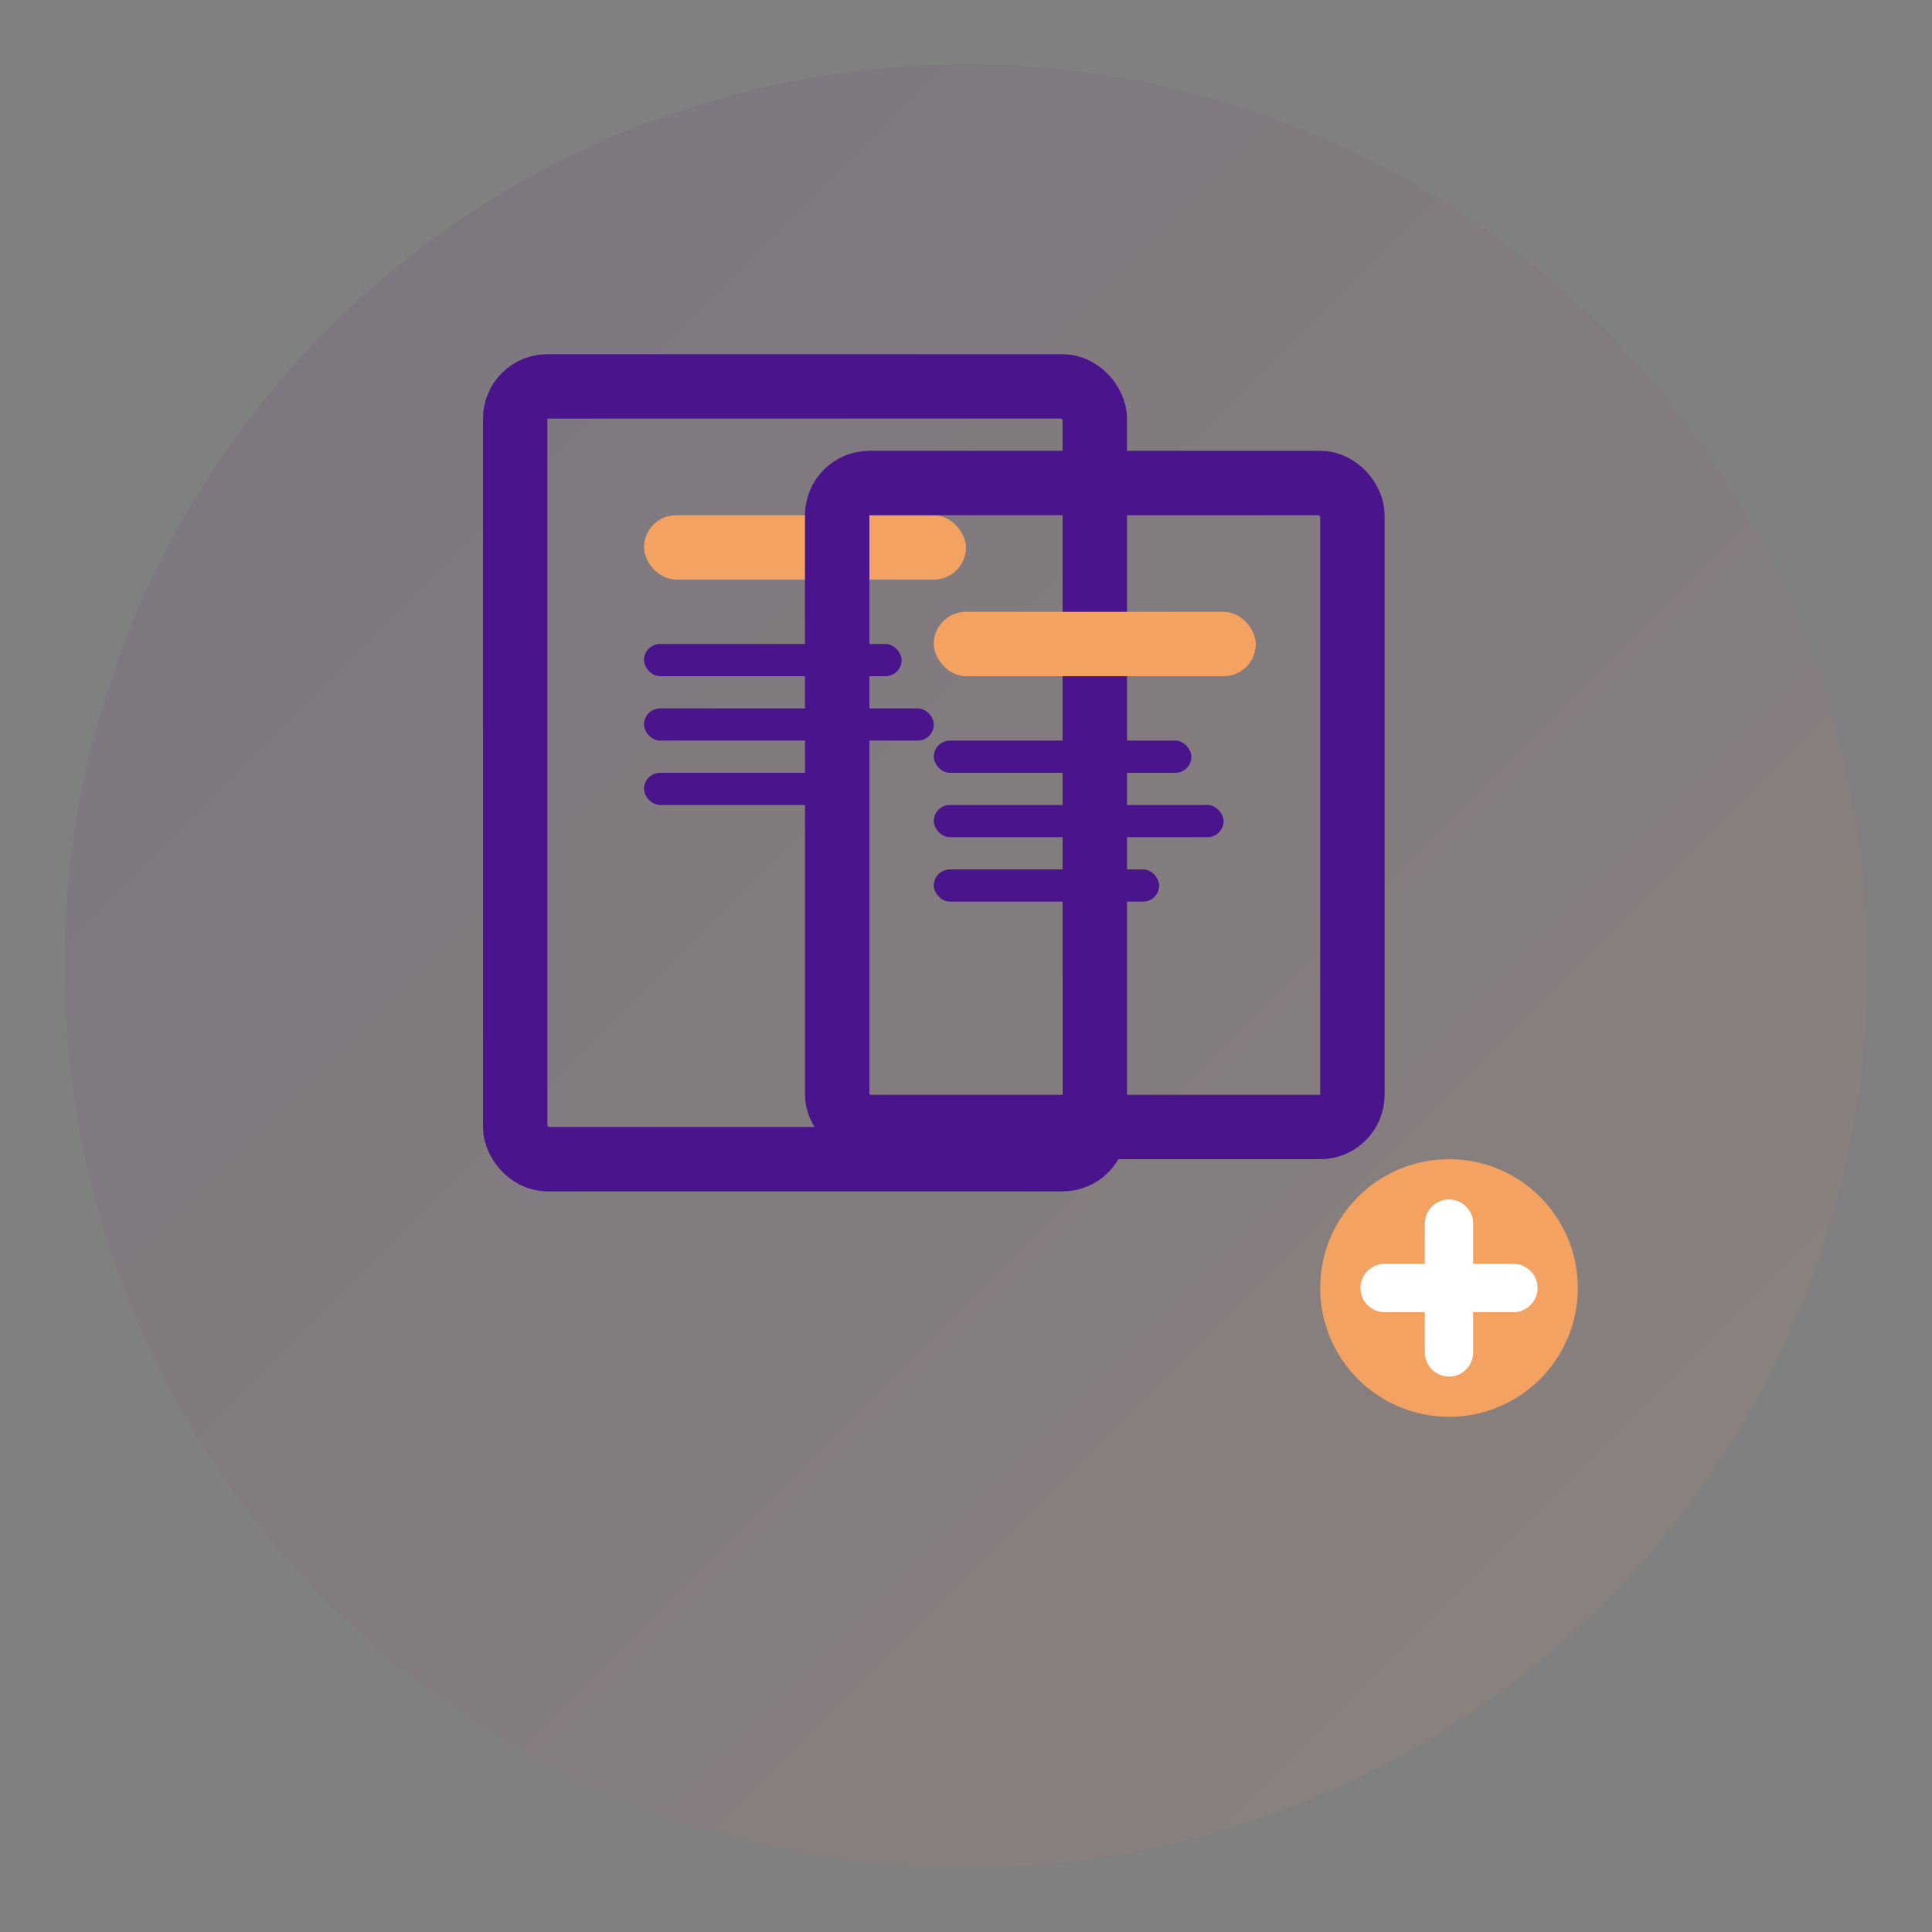 <svg xmlns="http://www.w3.org/2000/svg" width="60" height="60" viewBox="0 0 60 60">
  <rect x="0" y="0" width="60" height="60" fill="#808080" stroke="none"/>
  <defs>
    <linearGradient id="publicationsGradient" x1="0%" y1="0%" x2="100%" y2="100%">
      <stop offset="0%" style="stop-color:#4A148C;stop-opacity:1" />
      <stop offset="100%" style="stop-color:#F4A261;stop-opacity:1" />
    </linearGradient>
  </defs>
  <circle cx="30" cy="30" r="28" fill="url(#publicationsGradient)" opacity="0.1"/>
  <rect x="16" y="12" width="18" height="24" fill="none" stroke="#4A148C" stroke-width="2" rx="1"/>
  <rect x="20" y="16" width="10" height="2" fill="#F4A261" rx="1"/>
  <rect x="20" y="20" width="8" height="1" fill="#4A148C" rx="0.5"/>
  <rect x="20" y="22" width="9" height="1" fill="#4A148C" rx="0.5"/>
  <rect x="20" y="24" width="7" height="1" fill="#4A148C" rx="0.5"/>
  <rect x="26" y="15" width="16" height="20" fill="none" stroke="#4A148C" stroke-width="2" rx="1"/>
  <rect x="29" y="19" width="10" height="2" fill="#F4A261" rx="1"/>
  <rect x="29" y="23" width="8" height="1" fill="#4A148C" rx="0.5"/>
  <rect x="29" y="25" width="9" height="1" fill="#4A148C" rx="0.5"/>
  <rect x="29" y="27" width="7" height="1" fill="#4A148C" rx="0.5"/>
  <circle cx="45" cy="40" r="4" fill="#F4A261"/>
  <path d="M43 40 L47 40 M45 38 L45 42" stroke="white" stroke-width="1.5" stroke-linecap="round"/>
</svg>